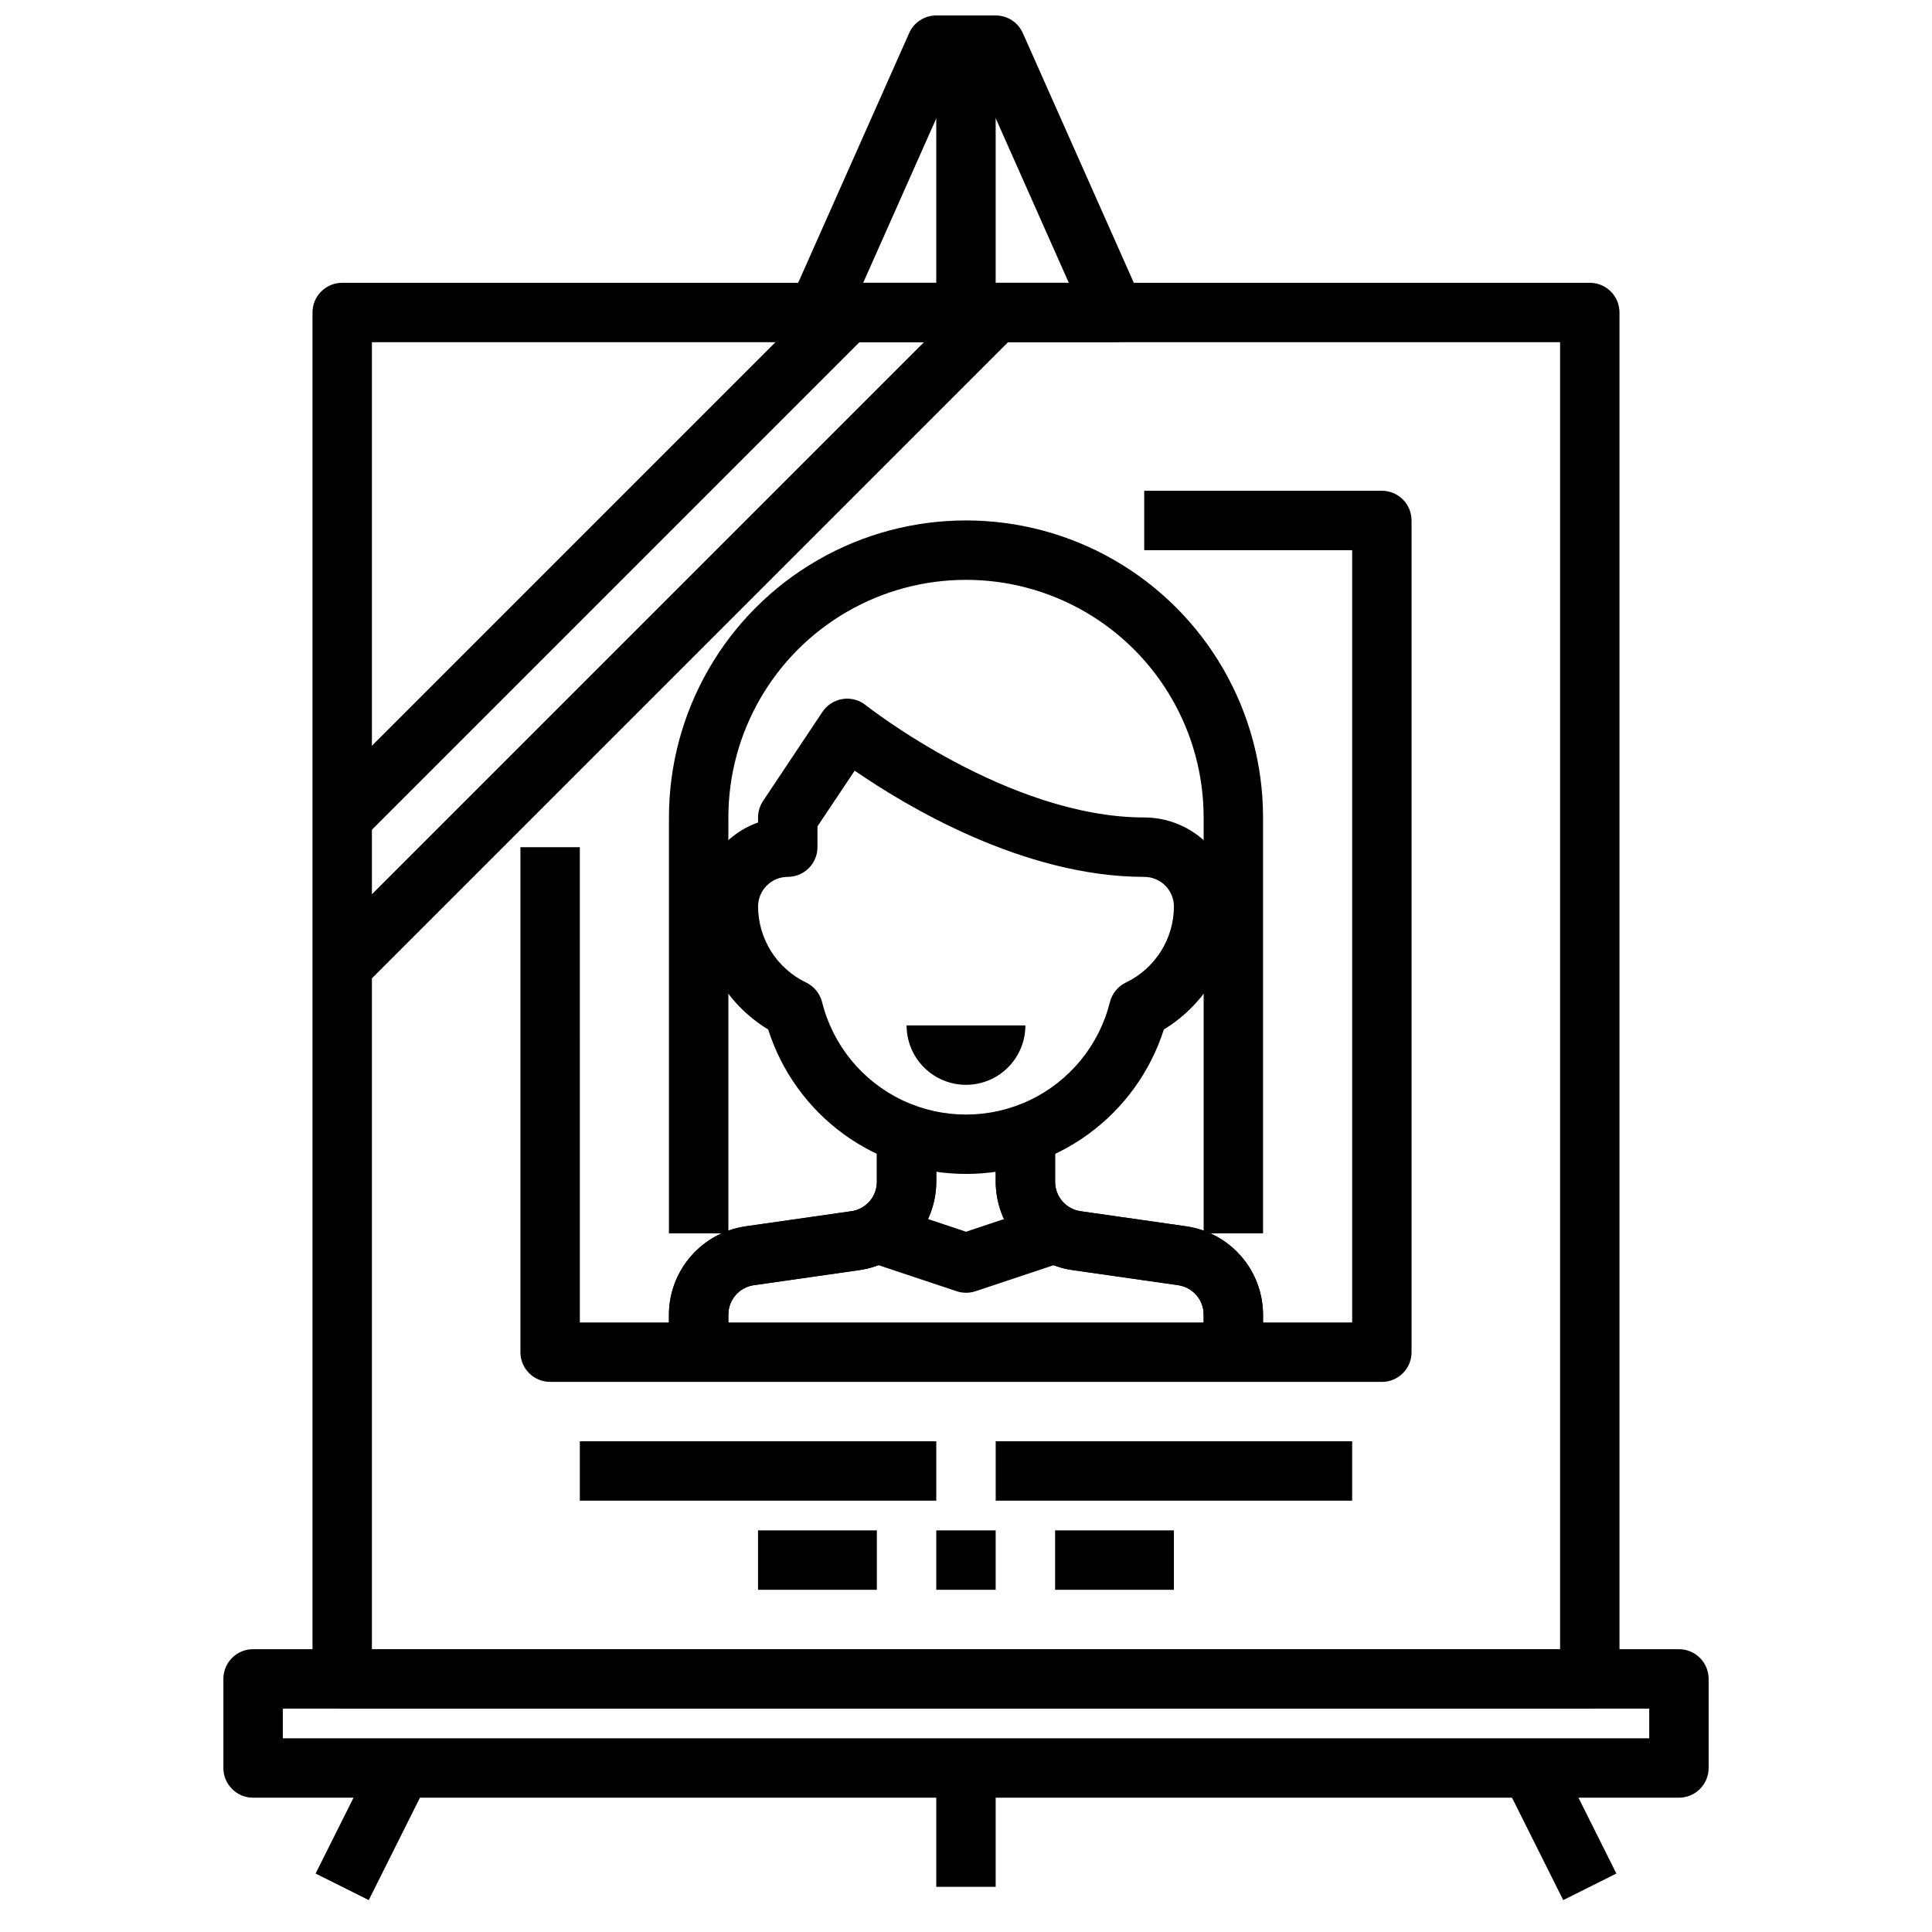 <?xml version="1.0" encoding="UTF-8"?>
<!-- The Best Svg Icon site in the world: iconSvg.co, Visit us! https://iconsvg.co -->
<svg width="800px" height="800px" version="1.1" viewBox="144 144 512 512" xmlns="http://www.w3.org/2000/svg">
 <defs>
  <clipPath id="a">
   <path d="m352 148.09h96v86.906h-96z"/>
  </clipPath>
 </defs>
 <path d="m400 455.1c-11.672 0.012-23.043-3.695-32.469-10.574-9.426-6.883-16.418-16.586-19.961-27.707-11.391-6.906-18.371-19.242-18.422-32.566 0.004-4.883 1.52-9.648 4.34-13.641 2.82-3.988 6.805-7.008 11.406-8.645v-1.332c0.004-1.555 0.461-3.074 1.324-4.367l15.742-23.617c1.223-1.832 3.16-3.07 5.34-3.406 2.18-0.34 4.398 0.25 6.121 1.629 0.379 0.289 37.746 29.762 73.809 29.762 6.262 0 12.27 2.488 16.699 6.918 4.43 4.43 6.918 10.438 6.918 16.699-0.055 13.32-7.027 25.652-18.414 32.566-3.547 11.121-10.539 20.824-19.965 27.703-9.426 6.883-20.797 10.59-32.469 10.578zm-39.363-92.102v5.512c0 2.086-0.828 4.09-2.305 5.566-1.477 1.477-3.477 2.305-5.566 2.305-4.348 0-7.871 3.523-7.871 7.871 0.023 4.211 1.227 8.332 3.477 11.891 2.25 3.559 5.457 6.414 9.254 8.238 2.109 1.012 3.664 2.91 4.234 5.18 2.848 11.434 10.672 20.984 21.316 26.027 10.648 5.039 22.996 5.039 33.645 0 10.648-5.043 18.473-14.594 21.316-26.027 0.574-2.269 2.125-4.168 4.238-5.18 3.793-1.824 7-4.676 9.254-8.238 2.25-3.559 3.453-7.68 3.473-11.891 0-2.086-0.828-4.09-2.305-5.566s-3.477-2.305-5.566-2.305c-32.016 0-63.234-18.828-76.73-28.148z"/>
 <path d="m337.02 502.34h-15.746v-9.969c0.023-5.676 2.082-11.156 5.805-15.441 3.719-4.289 8.852-7.102 14.465-7.93l28.078-4.016h0.004c3.871-0.555 6.75-3.871 6.754-7.785v-17.836h15.742v17.84-0.004c-0.023 5.676-2.082 11.156-5.801 15.445s-8.852 7.102-14.469 7.93l-28.078 4.016v-0.004c-3.875 0.559-6.75 3.875-6.754 7.785z"/>
 <path d="m478.72 502.34h-15.742v-9.969c-0.004-3.91-2.883-7.227-6.758-7.785l-28.078-4.016v0.004c-5.617-0.828-10.75-3.641-14.469-7.93s-5.777-9.77-5.801-15.445v-17.836h15.742v17.84-0.004c0.004 3.914 2.883 7.231 6.754 7.785l28.078 4.016h0.004c5.613 0.828 10.75 3.641 14.469 7.93 3.719 4.285 5.777 9.766 5.801 15.441z"/>
 <path d="m565.31 596.8h-330.62c-4.348 0-7.875-3.527-7.875-7.875v-362.11c0-4.348 3.527-7.871 7.875-7.871h330.62c2.086 0 4.09 0.828 5.566 2.305 1.477 1.477 2.305 3.481 2.305 5.566v362.11c0 2.09-0.828 4.09-2.305 5.566-1.477 1.477-3.481 2.309-5.566 2.309zm-322.75-15.746h314.88v-346.37h-314.88z"/>
 <path d="m588.93 620.41h-377.86c-4.348 0-7.871-3.523-7.871-7.871v-23.617c0-4.348 3.523-7.871 7.871-7.871h377.86c2.09 0 4.09 0.828 5.566 2.305 1.477 1.477 2.309 3.481 2.309 5.566v23.617c0 2.09-0.832 4.09-2.309 5.566-1.477 1.477-3.477 2.305-5.566 2.305zm-369.98-15.742h362.11v-7.871h-362.11z"/>
 <g clip-path="url(#a)">
  <path d="m439.36 234.69h-78.723c-2.664 0-5.148-1.348-6.598-3.582-1.453-2.234-1.676-5.051-0.594-7.488l31.488-70.848h-0.004c1.266-2.844 4.086-4.676 7.195-4.676h15.746c3.109 0 5.93 1.832 7.195 4.676l31.488 70.848c1.082 2.438 0.855 5.254-0.594 7.488-1.453 2.234-3.938 3.582-6.602 3.582zm-66.605-15.746h54.488l-24.48-55.105h-5.512z"/>
 </g>
 <path d="m392.12 155.96h15.742v70.848h-15.742z"/>
 <path d="m227.64 640.51 15.742-31.488 14.082 7.039-15.742 31.488z"/>
 <path d="m542.53 616.06 14.082-7.039 15.742 31.488-14.082 7.039z"/>
 <path d="m392.12 612.54h15.742v31.488h-15.742z"/>
 <path d="m297.66 525.95h94.465v15.742h-94.465z"/>
 <path d="m407.87 525.95h94.465v15.742h-94.465z"/>
 <path d="m344.89 549.57h31.488v15.742h-31.488z"/>
 <path d="m423.61 549.57h31.488v15.742h-31.488z"/>
 <path d="m392.12 549.57h15.742v15.742h-15.742z"/>
 <path d="m510.21 510.21h-220.42c-4.348 0-7.871-3.523-7.871-7.871v-133.82h15.742l0.004 125.95h204.67v-204.67h-55.105v-15.742h62.977c2.086 0 4.09 0.828 5.566 2.305 1.477 1.477 2.305 3.481 2.305 5.566v220.42c0 2.086-0.828 4.09-2.305 5.566-1.477 1.477-3.481 2.305-5.566 2.305z"/>
 <path d="m229.12 355.07 133.83-133.83 11.133 11.133-133.83 133.83z"/>
 <path d="m229.12 394.43 173.19-173.19 11.133 11.133-173.19 173.19z"/>
 <path d="m337.02 502.34h-15.746v-9.969c0.023-5.676 2.082-11.156 5.805-15.441 3.719-4.289 8.852-7.102 14.465-7.93l28.078-4.016h0.004c3.871-0.555 6.75-3.871 6.754-7.785v-17.836h15.742v17.84-0.004c-0.023 5.676-2.082 11.156-5.801 15.445s-8.852 7.102-14.469 7.93l-28.078 4.016v-0.004c-3.875 0.559-6.75 3.875-6.754 7.785z"/>
 <path d="m478.72 502.34h-15.742v-9.969c-0.004-3.91-2.883-7.227-6.758-7.785l-28.078-4.016v0.004c-5.617-0.828-10.75-3.641-14.469-7.93s-5.777-9.77-5.801-15.445v-17.836h15.742v17.84-0.004c0.004 3.914 2.883 7.231 6.754 7.785l28.078 4.016h0.004c5.613 0.828 10.75 3.641 14.469 7.93 3.719 4.285 5.777 9.766 5.801 15.441z"/>
 <path d="m400 486.59c-0.848 0-1.688-0.133-2.488-0.402l-23.617-7.871 4.977-14.957 21.129 7.062 21.129-7.047 4.977 14.957-23.617 7.871h-0.004c-0.801 0.262-1.641 0.395-2.484 0.387z"/>
 <path d="m400 431.49c-4.176 0-8.18-1.66-11.133-4.613-2.953-2.953-4.613-6.957-4.613-11.133h31.488c0 4.176-1.66 8.18-4.609 11.133-2.953 2.953-6.957 4.613-11.133 4.613z"/>
 <path d="m478.72 470.85h-15.742v-110.21c0-22.496-12.004-43.289-31.488-54.539-19.488-11.246-43.492-11.246-62.977 0-19.484 11.25-31.488 32.043-31.488 54.539v110.21h-15.746v-110.21c0-28.121 15.004-54.109 39.359-68.172 24.359-14.062 54.367-14.062 78.723 0s39.359 40.051 39.359 68.172z"/>
</svg>